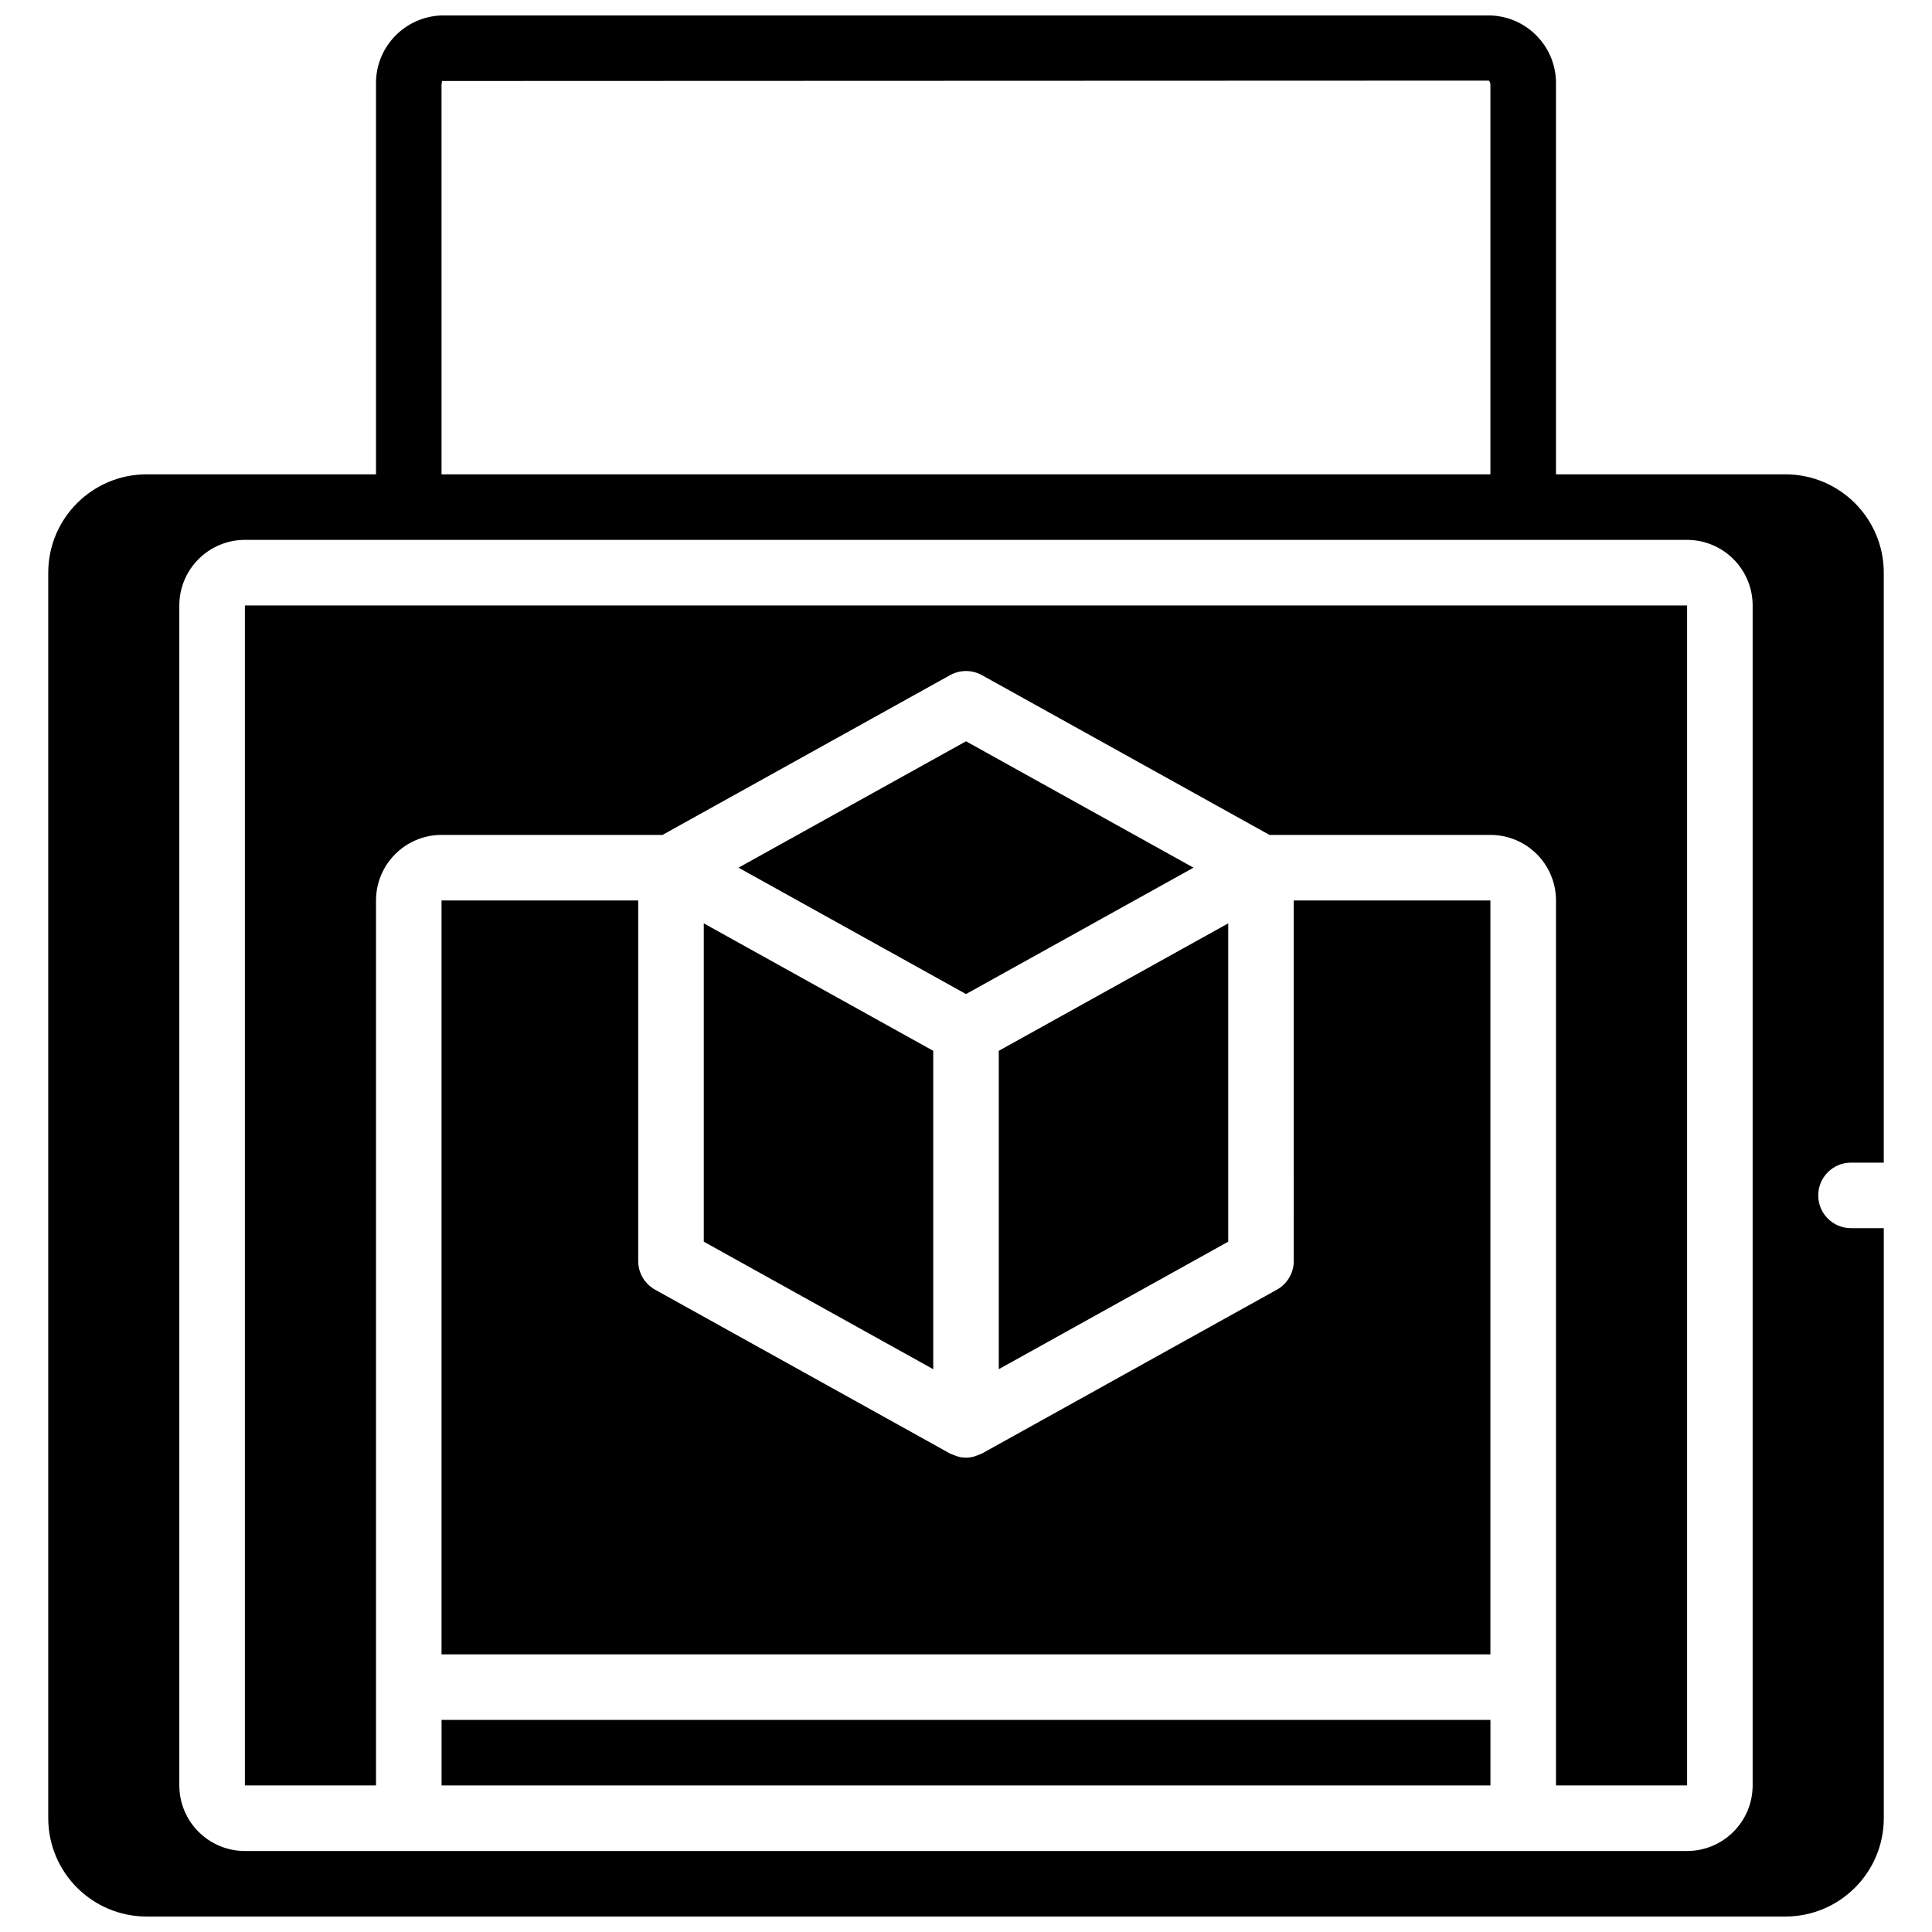 <?xml version="1.0" encoding="UTF-8"?>
<!-- The Best Svg Icon site in the world: iconSvg.co, Visit us! https://iconsvg.co -->
<svg width="800px" height="800px" version="1.1" viewBox="144 144 512 512" xmlns="http://www.w3.org/2000/svg">
 <defs>
  <clipPath id="a">
   <path d="m156 148.09h488v503.81h-488z"/>
  </clipPath>
 </defs>
 <path d="m339.71 373.94 60.293 33.496 60.289-33.496-60.289-33.492z"/>
 <path d="m261.02 599.79h277.96v17.371h-277.96z"/>
 <path d="m486.86 478.18c0 3.156-1.711 6.062-4.469 7.594l-78.176 43.43c-0.18 0.102-0.375 0.137-0.559 0.223-0.223 0.105-0.441 0.184-0.672 0.27-1.914 0.805-4.066 0.805-5.981 0-0.23-0.086-0.449-0.164-0.672-0.27-0.184-0.086-0.379-0.121-0.559-0.223l-78.176-43.43c-2.758-1.531-4.469-4.438-4.465-7.594v-95.551h-52.121v199.79h277.96v-199.79h-52.117z"/>
 <path d="m469.49 473.06v-84.359l-60.805 33.781v84.367z"/>
 <g clip-path="url(#a)">
  <path d="m634.53 452.12h8.688v-156.36c-0.016-14.387-11.676-26.043-26.062-26.059h-60.805v-103.15c0.281-9.887-7.484-18.137-17.371-18.457h-277.96c-9.887 0.32-17.652 8.57-17.371 18.457v103.15h-60.805c-14.387 0.016-26.043 11.672-26.059 26.059v330.08c0.016 14.387 11.672 26.043 26.059 26.059h434.32c14.387-0.016 26.047-11.672 26.062-26.059v-156.36h-8.688c-4.797 0-8.688-3.887-8.688-8.684 0-4.801 3.891-8.688 8.688-8.688zm-373.52-285.57c0-0.668 0.258-1.051 0.074-1.086l277.49-0.102c0.289 0.328 0.434 0.754 0.398 1.188v103.15h-277.96zm347.46 450.61c-0.012 9.59-7.785 17.363-17.375 17.375h-382.2c-9.59-0.012-17.363-7.785-17.371-17.375v-312.71c0.008-9.59 7.781-17.363 17.371-17.375h382.2c9.59 0.012 17.363 7.785 17.375 17.375z"/>
 </g>
 <path d="m330.51 473.06 60.805 33.789v-84.367l-60.805-33.781z"/>
 <path d="m208.9 617.16h34.746v-234.53c0.012-9.59 7.781-17.359 17.371-17.371h58.555l76.207-42.34c2.625-1.457 5.816-1.457 8.441 0l76.207 42.34h58.555c9.59 0.012 17.363 7.781 17.371 17.371v234.53h34.746v-312.71l-382.2 0.008z"/>
</svg>